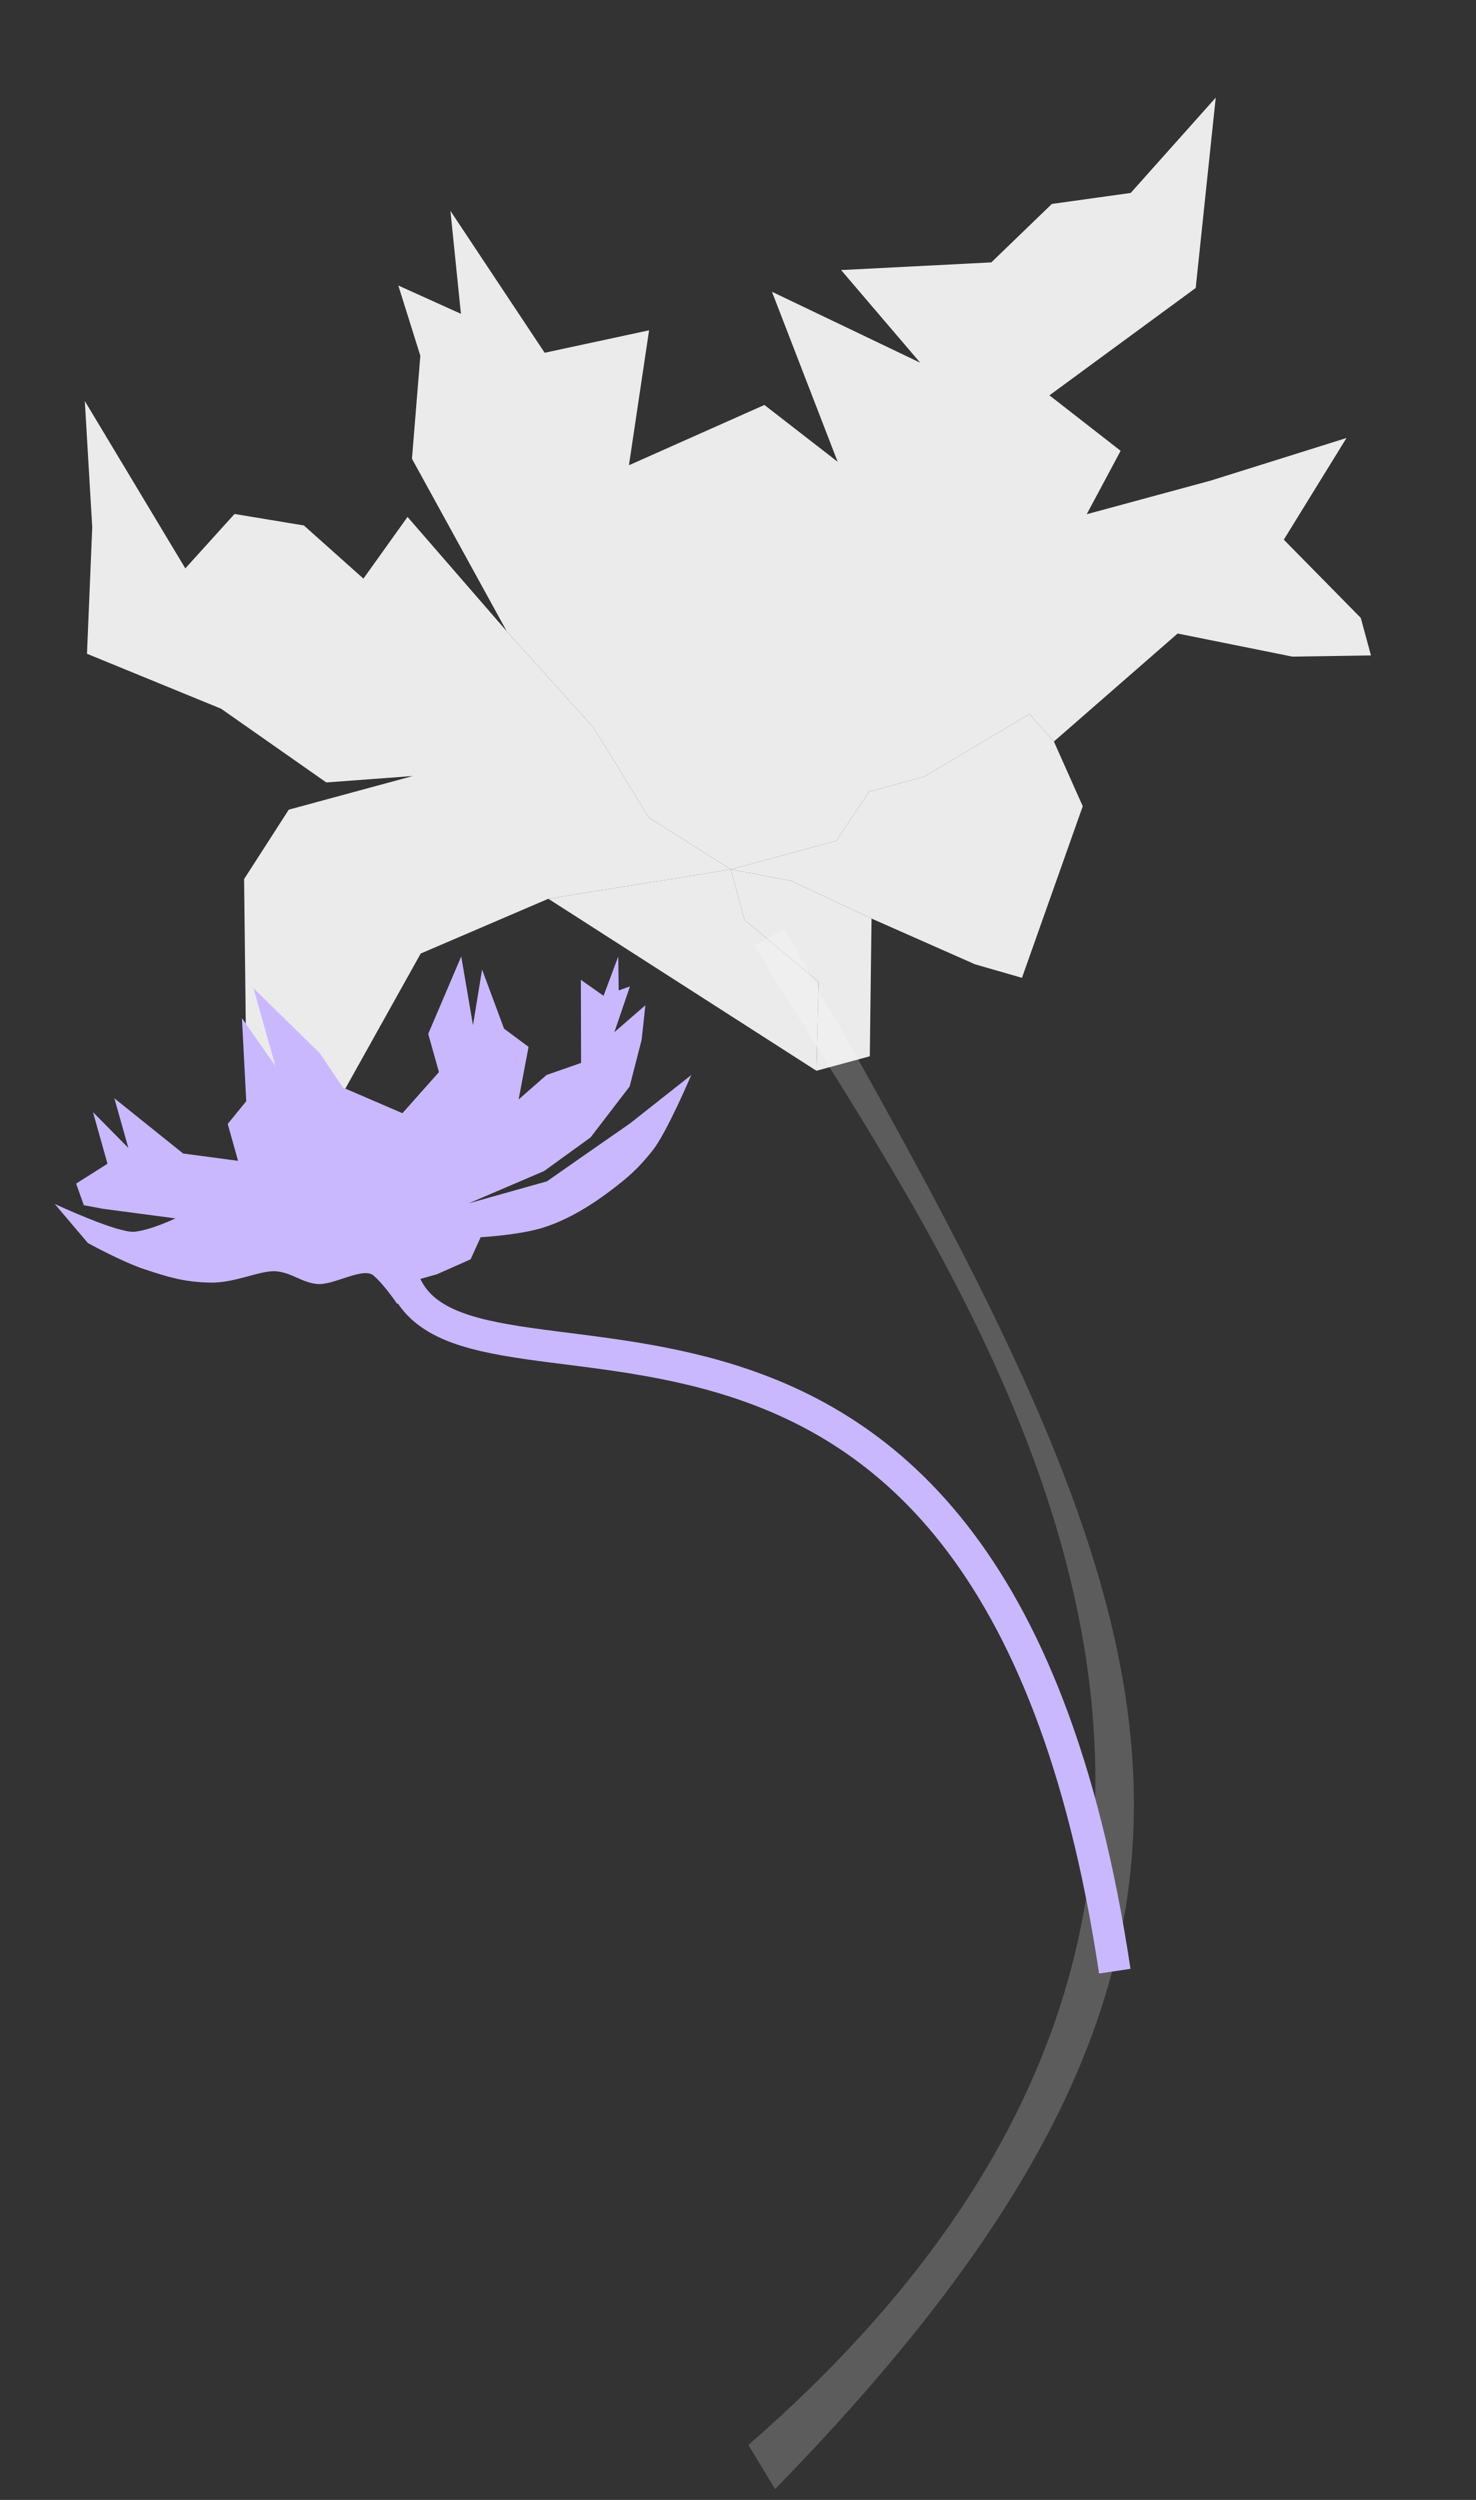 <svg width="186" height="315" viewBox="0 0 186 315" fill="none" xmlns="http://www.w3.org/2000/svg">
<rect x="0" y="0" width="186" height="315" fill="#333333" stroke="none"/>
<path d="M69.099 113.249L53.016 120.148L41.722 140.385L35.359 142.111L31.07 137.81L30.761 110.768L36.39 102.02L52.023 97.78L41.119 98.591L27.867 89.305L10.962 82.377L11.623 66.44L10.686 50.528L23.353 71.621L29.556 64.762L38.295 66.212L45.798 72.909L51.355 65.134L63.859 79.543L74.745 91.617L77.445 95.959L81.733 102.992L92.098 109.548L69.099 113.249Z" fill="white" fill-opacity="0.9"/>
<path d="M102.883 134.92L69.099 113.249L92.098 109.548L93.824 115.91L103.163 123.72L102.883 134.92Z" fill="white" fill-opacity="0.9"/>
<path d="M99.711 110.996L109.829 115.743L109.609 133.096L102.883 134.92L103.163 123.72L93.824 115.91L92.098 109.548L99.711 110.996Z" fill="white" fill-opacity="0.9"/>
<path d="M132.807 93.433L136.444 101.589L128.784 123.211L122.856 121.501L109.829 115.743L99.711 110.996L92.098 109.548L98.733 107.749L105.368 105.949L109.539 99.744L116.447 97.87L129.723 89.976L132.807 93.433Z" fill="white" fill-opacity="0.9"/>
<path d="M74.745 91.617L63.859 79.543L51.913 57.804L52.97 44.827L50.193 35.974L58.084 39.543L56.76 26.567L68.636 44.45L81.794 41.62L79.257 58.623L96.326 51.027L105.557 58.185L97.279 36.763L115.958 45.702L105.992 34.029L124.921 33.062L132.551 25.698L142.488 24.31L153.201 12.306L150.678 36.285L132.245 49.814L141.217 56.805L136.944 64.795L152.577 60.555L169.679 55.19L161.781 68.001L171.481 77.86L172.763 82.586L162.851 82.737L148.401 79.826L132.807 93.433L129.723 89.976L116.447 97.87L109.539 99.744L105.368 105.949L98.733 107.749L92.098 109.548L81.733 102.992L77.445 95.959L74.745 91.617Z" fill="white" fill-opacity="0.9"/>
<path d="M95.103 119.159C118.141 158.338 179.385 234.094 94.309 308.073L97.674 313.633C167.459 242.125 147.325 202.12 98.845 117.064L95.103 119.159Z" fill="white" fill-opacity="0.2"/>
<path d="M55.056 160.564L59.304 158.678L60.57 155.896C60.57 155.896 65.623 155.622 68.66 154.619C71.697 153.616 74.512 151.858 76.832 150.107C79.151 148.357 80.415 147.255 82.226 144.982C84.037 142.71 87.107 135.462 87.107 135.462L79.404 141.546L73.068 145.953L68.931 148.85L59.051 151.63L68.567 147.556L74.416 143.322L79.348 136.896L80.859 131.002L81.327 126.669L77.422 130.052L79.384 124.293L77.965 124.799L77.91 120.523L76.059 125.477L73.199 123.462L73.226 133.934L68.874 135.453L65.356 138.536L66.606 131.91L63.519 129.617L60.749 122.166L59.605 129.183L58.123 120.516L53.962 130.276L55.316 135.087L50.712 140.269L43.214 137.036L40.307 132.718L31.944 124.52L34.696 134.297L30.488 128.293L31.031 138.759L28.693 141.618L30.002 146.269L23.075 145.346L14.414 138.391L16.174 144.645L11.716 140.13L13.546 146.634L9.595 149.139L10.564 151.861L13.011 152.318L22.102 153.521C22.102 153.521 19.057 154.993 16.952 155.204C14.847 155.414 6.897 151.702 6.897 151.702L11.072 156.625C11.072 156.625 15.341 158.988 18.291 159.961C21.24 160.934 23.236 161.552 26.509 161.613C29.782 161.674 32.952 159.94 34.964 160.206C36.975 160.471 37.899 161.535 39.913 161.786C41.926 162.036 45.718 159.605 47.042 160.702C48.367 161.8 50.044 164.286 50.044 164.286L52.783 163.515L52.566 161.265L55.056 160.564Z" fill="#CAB8FF"/>
<path d="M140.48 248.375C124.615 142.424 54.055 184.563 50.278 158.979" stroke="#CAB8FF" stroke-width="4"/>
</svg>
